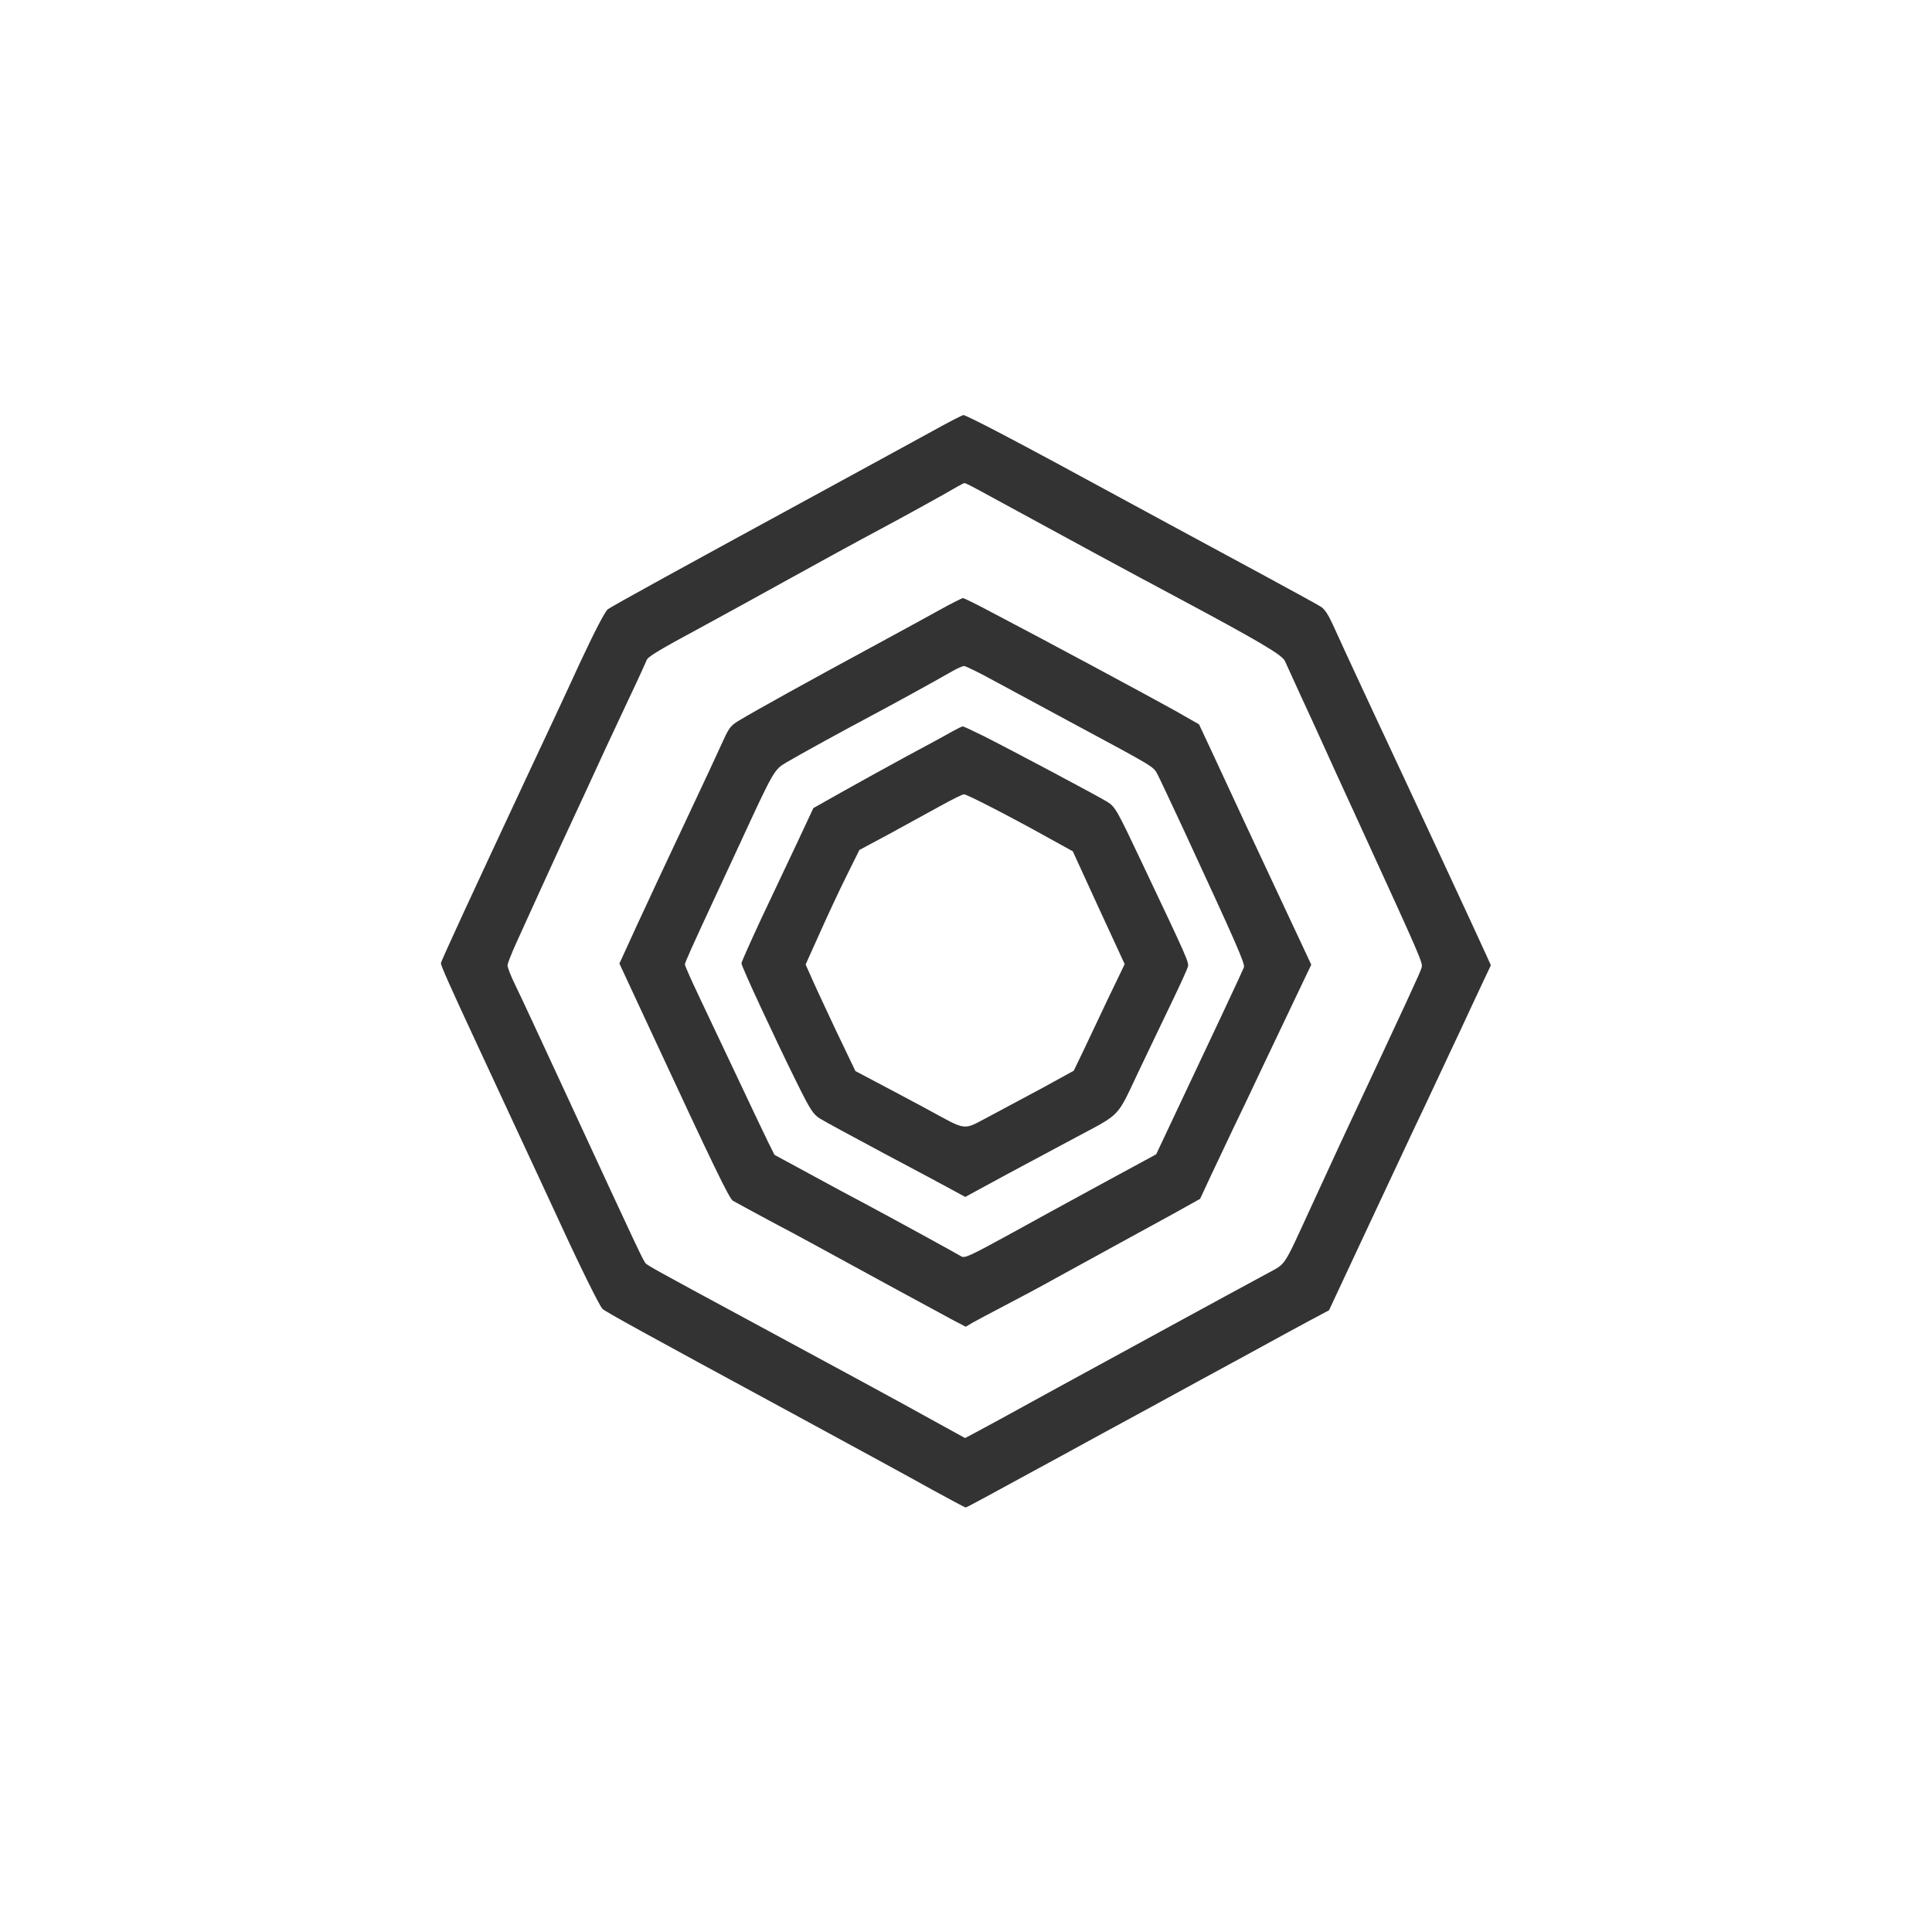 <?xml version="1.0" standalone="no"?>
<!DOCTYPE svg PUBLIC "-//W3C//DTD SVG 20010904//EN"
 "http://www.w3.org/TR/2001/REC-SVG-20010904/DTD/svg10.dtd">
<svg version="1.0" xmlns="http://www.w3.org/2000/svg"
 width="1024pt" height="1024pt" viewBox="0 0 1024 1024"
 preserveAspectRatio="xMidYMid meet">

<rect x="0" y="0" width="1024" height="1024" fill="#333333" stroke="none"/>

<g transform="translate(0,1024) scale(0.1,-0.1)"
fill="#ffffff" stroke="none">
<path d="M0 5120 l0 -5120 5120 0 5120 0 0 5120 0 5120 -5120 0 -5120 0 0
-5120z m5298 2826 c168 -88 324 -172 902 -486 129 -70 357 -193 505 -273 149
-81 283 -154 298 -164 18 -12 39 -44 61 -93 18 -41 112 -244 208 -450 218
-465 561 -1203 600 -1290 l30 -66 -35 -74 c-19 -41 -53 -113 -75 -160 -21 -47
-71 -152 -110 -235 -38 -82 -97 -206 -129 -275 -33 -69 -80 -168 -104 -220
-24 -51 -125 -267 -225 -480 l-180 -385 -100 -53 c-54 -29 -205 -111 -334
-182 -129 -70 -359 -195 -510 -278 -151 -82 -372 -202 -490 -267 -409 -223
-487 -265 -492 -265 -3 0 -82 42 -175 93 -92 52 -440 241 -773 422 -753 408
-962 523 -977 538 -16 17 -115 216 -228 462 -54 116 -141 305 -195 420 -54
116 -157 338 -230 495 -155 333 -203 441 -203 455 0 10 166 369 468 1015 79
168 200 426 268 575 80 171 134 275 149 286 23 17 383 215 1158 637 217 118
467 255 555 303 88 49 165 89 172 89 6 0 92 -42 191 -94z"/>
<path d="M5003 7620 c-57 -32 -205 -114 -330 -181 -126 -67 -347 -188 -493
-269 -146 -81 -350 -193 -455 -250 -239 -129 -292 -161 -298 -180 -3 -8 -46
-103 -97 -210 -114 -243 -123 -262 -230 -495 -48 -104 -104 -224 -123 -265
-19 -41 -69 -151 -112 -245 -42 -93 -99 -218 -126 -277 -27 -59 -49 -115 -49
-125 0 -11 18 -57 41 -104 23 -46 148 -316 279 -599 376 -813 400 -864 413
-877 11 -11 75 -47 522 -288 518 -280 825 -446 990 -538 l180 -99 55 29 c30
16 224 121 430 235 348 190 921 503 1120 610 97 53 80 27 223 338 44 96 116
252 159 345 359 767 428 915 433 937 7 25 -2 45 -340 783 -76 165 -159 347
-185 405 -26 58 -79 173 -117 255 -38 83 -75 164 -82 180 -13 33 -132 103
-588 347 -174 92 -628 338 -996 539 -59 33 -111 59 -115 59 -4 0 -53 -27 -109
-60z m256 -627 c270 -141 835 -445 966 -518 l130 -74 60 -128 c149 -322 224
-482 374 -802 l161 -344 -84 -176 c-46 -97 -127 -266 -179 -376 -52 -110 -120
-254 -152 -319 -31 -66 -83 -176 -116 -245 l-58 -125 -138 -77 c-76 -42 -219
-120 -318 -174 -99 -54 -238 -131 -310 -170 -71 -40 -193 -105 -270 -145 -77
-40 -155 -82 -173 -92 l-33 -20 -62 32 c-66 35 -542 294 -717 390 -58 32 -179
97 -270 145 -91 49 -174 94 -186 101 -20 14 -102 183 -434 898 l-167 359 92
201 c51 111 168 361 260 556 92 195 182 388 200 429 30 65 39 77 87 105 74 45
384 217 688 381 140 76 307 167 370 202 63 35 119 63 124 63 5 0 75 -34 155
-77z"/>
<path d="M5050 6684 c-88 -51 -327 -182 -425 -234 -138 -73 -388 -210 -457
-251 -65 -38 -68 -44 -248 -434 -48 -104 -104 -224 -123 -265 -128 -275 -167
-362 -167 -372 0 -6 33 -81 74 -167 41 -86 132 -280 204 -431 71 -151 145
-306 163 -343 l34 -68 190 -103 c104 -57 235 -127 290 -156 122 -65 482 -262
510 -279 18 -11 47 3 245 111 124 69 352 193 506 277 l282 153 57 121 c255
539 403 855 408 870 7 18 -37 119 -323 737 -63 135 -123 263 -134 284 -23 44
-10 36 -451 273 -148 80 -335 181 -415 224 -80 44 -152 79 -160 79 -8 0 -35
-12 -60 -26z m163 -345 c147 -74 604 -317 656 -349 42 -27 49 -38 185 -326
242 -510 248 -524 242 -548 -3 -12 -41 -96 -85 -187 -43 -90 -124 -258 -179
-374 -114 -241 -89 -215 -327 -342 -82 -44 -249 -133 -370 -198 l-219 -119
-68 37 c-36 20 -201 108 -365 195 -164 88 -317 170 -338 184 -35 22 -51 47
-119 184 -116 234 -296 621 -296 638 0 8 47 112 103 233 57 120 143 302 191
404 l87 186 142 80 c78 44 232 129 342 189 110 59 223 120 250 136 28 15 53
28 58 28 4 0 53 -23 110 -51z"/>
<path d="M4980 5966 c-63 -35 -185 -101 -270 -148 l-155 -83 -67 -135 c-37
-74 -101 -211 -142 -303 l-76 -169 28 -63 c15 -35 74 -162 131 -283 l105 -219
110 -58 c61 -32 179 -95 263 -140 227 -123 191 -118 340 -40 70 37 199 106
286 153 l158 87 46 95 c25 52 85 179 134 283 l90 187 -138 299 -137 299 -136
75 c-205 114 -425 227 -441 227 -8 0 -66 -29 -129 -64z"/>
</g>
</svg>
